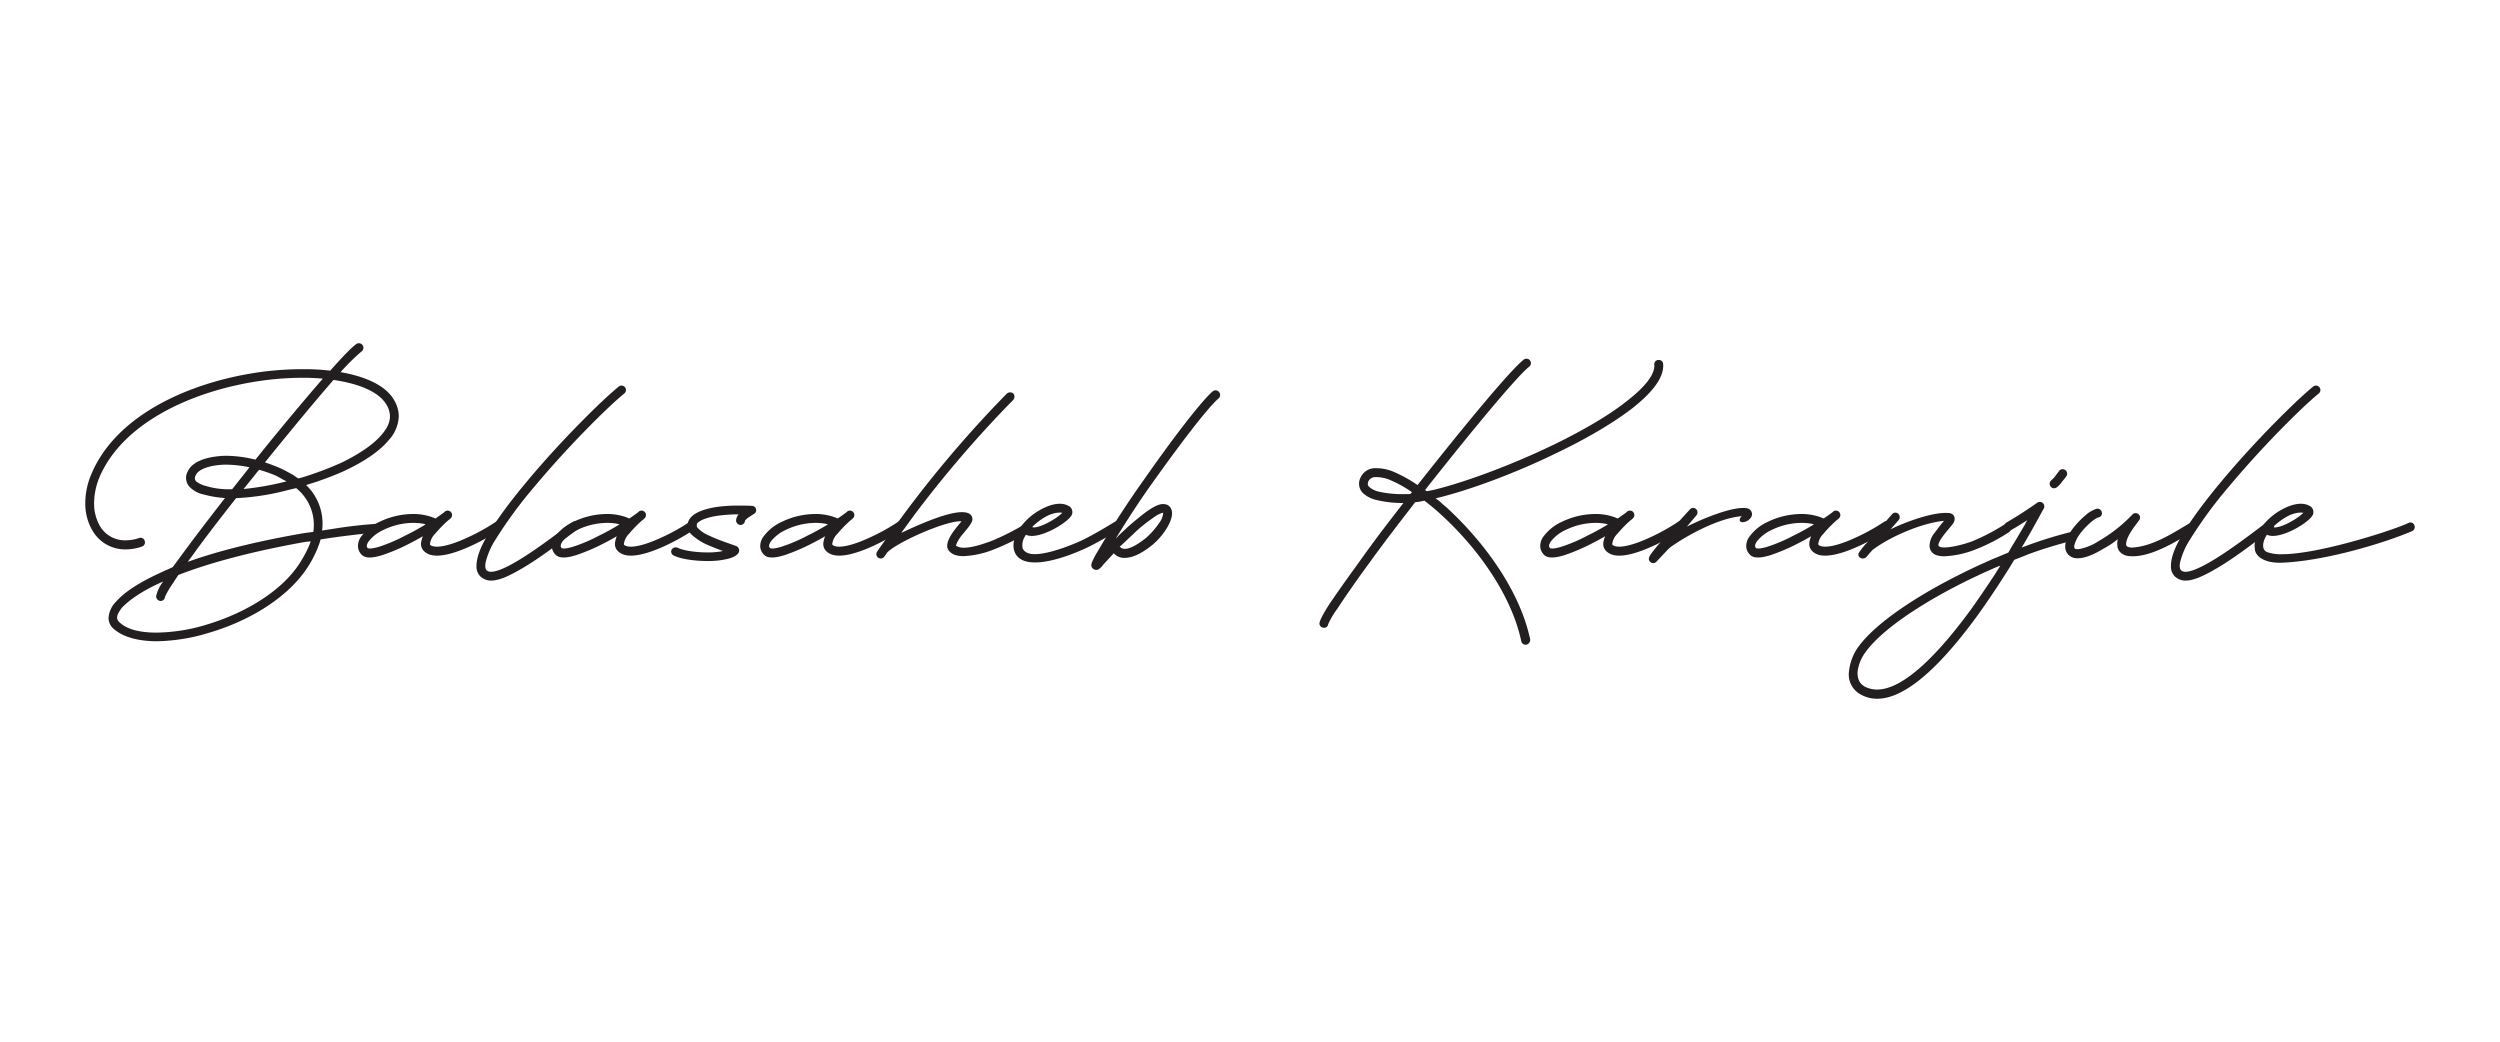<svg xmlns="http://www.w3.org/2000/svg" viewBox="0 0 872.09 363.47"><path d="M37.86,215.59a8.86,8.86,0,0,1,2.58-5.67c2.78-3.2,7.83-6.6,15.25-10,1.45-.72,3-1.34,4.54-2.06l4.64-6.29c3.81-5.16,8.56-11.34,13.61-17.84a38.27,38.27,0,0,1-7.43-1.23,9.63,9.63,0,0,1-4.84-2.58,4.59,4.59,0,0,1-.72-5.46c1.75-3.82,7.32-5.26,13-5.47a43.6,43.6,0,0,1,10.62,1.35c8.24-10.31,16.8-20.52,23.5-28.25-2.17-.21-4.54-.31-6.91-.31a105.81,105.81,0,0,0-18.35,1.64c-22.26,3.92-44.74,14.75-52.58,32.89a24.31,24.31,0,0,0-1.95,9.18A15.84,15.84,0,0,0,35,183.74a10.07,10.07,0,0,0,8.76,4.74,14.45,14.45,0,0,0,4.85-.83,1.47,1.47,0,0,1,1.85,1,1.52,1.52,0,0,1-.92,2,17.19,17.19,0,0,1-5.78,1,13.11,13.11,0,0,1-11.34-6.29,18.45,18.45,0,0,1-2.67-9.89A26.1,26.1,0,0,1,32,165.08c8.46-19.7,32.27-30.73,54.74-34.65a106.73,106.73,0,0,1,18.66-1.64,75.32,75.32,0,0,1,9.79.51c4.13-4.64,7.32-8,9.08-9.27a1.58,1.58,0,0,1,1.85,2.57,73,73,0,0,0-7.32,7.22c9,1.55,16,4.84,18.77,9.9a11.28,11.28,0,0,1,1.54,5.46,13.09,13.09,0,0,1-3.5,8.35c-3.3,4-8.76,7.52-15,10.51-3.09,1.45-6.39,2.68-9.9,3.92l-3.92,1.24a18.62,18.62,0,0,1,5.57,15.87l5.26-.82c4-.62,8.35-1.13,12.68-1.44A1.32,1.32,0,0,1,132,184a1.46,1.46,0,0,1-1.24,1.76c-6.6.72-12.88,1.44-18.66,2.37l-.31.1-.2.83a38.7,38.7,0,0,1-3.71,7.93c-6.81,11.24-20.93,19.59-34.54,23.61a65.28,65.28,0,0,1-18.66,3.09c-6.39,0-11.85-1.44-15.15-4.43A5.08,5.08,0,0,1,37.86,215.59Zm16.7-8a13,13,0,0,1,2.37-4.74c-7.32,3.19-11.86,6.49-14.33,9.07-1.44,1.86-2.57,3.71-.93,5.15,2.58,2.48,7.12,3.61,12.89,3.61a62.23,62.23,0,0,0,17.84-2.89c13.29-4,26.69-11.95,32.78-22.37a37.39,37.39,0,0,0,2.88-5.66l.31-.93-1.85.2c-19.07,3.4-33.71,7.42-44.33,11.55-.62,1-1.34,2-1.86,2.89a28.37,28.37,0,0,0-2.78,4.74l-.1.51a1.62,1.62,0,0,1-1.45.93A1.67,1.67,0,0,1,54.46,208C54.46,207.86,54.56,207.65,54.56,207.55Zm54.74-22.06a16.42,16.42,0,0,0-6-15.26l-3,.72a84.57,84.57,0,0,1-17.94,2.78c-5.67,7.22-10.93,14-15,19.69L65.49,196c10.31-3.71,23.71-7.11,40.41-10Zm-41-19.7a1.64,1.64,0,0,0,.1,2.07,9.31,9.31,0,0,0,3.51,1.65A27,27,0,0,0,81,170.64l5.46-6.9L87,163a42.33,42.33,0,0,0-8.55-.92C72.81,162.29,69.2,163.74,68.27,165.79Zm31.65,2.07-1.45-.72c-.61-.42-1.34-.73-2-1.14a48.23,48.23,0,0,0-6.09-2.16,22.18,22.18,0,0,0-1.44,1.75l-4,4.95A98.62,98.62,0,0,0,99.61,168Zm2.37-2.16,1.65,1.13.72-.11a115.71,115.71,0,0,0,14.64-5.46c6.08-3,11-6.29,13.92-9.79,1.75-2.06,2.78-4.13,2.78-6.29a8,8,0,0,0-1.14-3.92c-2.47-4.43-9.27-7.42-18.55-8.76-6.39,7.32-15,17.73-23.92,28.76a56.07,56.07,0,0,1,5.26,2C99.2,163.94,100.74,164.87,102.29,165.7Z" fill="#231f20"/><path d="M126,193.32a4.14,4.14,0,0,1-1.13-2.89,5.56,5.56,0,0,1,1.23-3.4,16.29,16.29,0,0,1,6.19-4.95,27.16,27.16,0,0,1,11.75-2.78,19.56,19.56,0,0,1,6.81,1.14l1,.41h.1l2.47-1.76.11-.1.2-.1c.21-.21.31-.31.42-.31v-.1a1.54,1.54,0,0,1,2,2.37l-.32.31-.3.21-.11.09a42.54,42.54,0,0,0-4.64,4.75,6,6,0,0,0-1.75,3.3.81.81,0,0,0,0,.51,2,2,0,0,0,1,.52c2.37.62,6.8-.62,11.75-2.89a70.73,70.73,0,0,0,10.11-5.57,1.55,1.55,0,0,1,1.85,2.48,74.18,74.18,0,0,1-10.72,6c-4.53,2.06-10.2,4-13.81,3-2.37-.73-3.61-2.37-3.3-4.43a11.75,11.75,0,0,1,.52-1.86l.09-.21-2.37,1.34-2.37,1.24a67.56,67.56,0,0,1-9.38,4c-2.37.72-5.46,1.45-7.11,0Zm6.5-2.68a56.47,56.47,0,0,0,8.86-3.81c2.37-1.14,4.74-2.47,6.8-3.71l.32-.21-.83-.21a21,21,0,0,0-3.61-.3,24,24,0,0,0-10.3,2.47,13.78,13.78,0,0,0-5.16,4c-.41.62-.82,1.44-.52,2.06l.21.21c0,.1.2.2,1.13.2A16,16,0,0,0,132.51,190.64Z" fill="#231f20"/><path d="M166.22,197.34c0-3,1.55-6.7,3.61-10.2,3.3-5.77,8.45-12.58,14.23-19.49,11.44-13.71,25.46-27.63,31.75-32.78a1.54,1.54,0,0,1,2,2.37c-6.08,4.95-19.9,18.76-31.34,32.47a153.93,153.93,0,0,0-13.92,19,26.32,26.32,0,0,0-3,6.91c-.51,1.86-.21,2.89.21,3.3,1.44,1.55,6.08-.41,11.34-3.61,7.32-4.43,15.77-11.13,18.66-13.2a1.62,1.62,0,0,1,2.16.42,1.5,1.5,0,0,1-.41,2.16c-3.5,2.37-11.55,9-19.08,13.41-4.22,2.47-8,4.43-11.13,4.43a5.3,5.3,0,0,1-3.81-1.55A4.84,4.84,0,0,1,166.22,197.34Z" fill="#231f20"/><path d="M193.64,193.32a4.14,4.14,0,0,1-1.13-2.89,5.57,5.57,0,0,1,1.24-3.4,16.21,16.21,0,0,1,6.19-4.95,27.12,27.12,0,0,1,11.75-2.78,19.51,19.51,0,0,1,6.8,1.14l1,.41h.11l2.47-1.76.1-.1.21-.1c.2-.21.31-.31.41-.31v-.1a1.54,1.54,0,0,1,2,2.37l-.31.31-.31.21-.1.09a42.54,42.54,0,0,0-4.64,4.75,6,6,0,0,0-1.75,3.3.81.81,0,0,0,0,.51,2,2,0,0,0,1,.52c2.37.62,6.8-.62,11.75-2.89a69.87,69.87,0,0,0,10.1-5.57,1.55,1.55,0,0,1,1.86,2.48,74.76,74.76,0,0,1-10.72,6c-4.54,2.06-10.21,4-13.82,3-2.37-.73-3.61-2.37-3.29-4.43a11.71,11.71,0,0,1,.51-1.86l.11-.21-2.38,1.34-2.37,1.24a68.07,68.07,0,0,1-9.38,4c-2.37.72-5.47,1.45-7.11,0Zm6.5-2.68a56.55,56.55,0,0,0,8.87-3.81c2.37-1.14,4.74-2.47,6.8-3.71l.31-.21-.83-.21a21,21,0,0,0-3.6-.3,24,24,0,0,0-10.31,2.47,13.87,13.87,0,0,0-5.16,4c-.41.62-.82,1.44-.51,2.06l.21.21c0,.1.2.2,1.13.2A15.91,15.91,0,0,0,200.14,190.64Z" fill="#231f20"/><path d="M234.27,191.77a1.69,1.69,0,0,1,2.06-.72c2,1,6.29,1.66,10.62,1.66a27,27,0,0,0,4.33-.32l.93-.2-.72-.21c-1.76-.72-3.72-1.44-5.47-2.26a20.18,20.18,0,0,1-4.74-3.2,4.21,4.21,0,0,1-1-5c1.44-2.78,5.67-4,9.48-4.64a53.58,53.58,0,0,1,8.15-.51c1.54,0,3.09,0,4.43.1a1.5,1.5,0,0,1,.51,2.89l-1.75,1.13a6.16,6.16,0,0,0-1.13,1l-.1.21v.1a1.66,1.66,0,0,1-1.45,1.34,1.68,1.68,0,0,1-1.65-1.44,3.26,3.26,0,0,1,.21-1.14l.41-.82.31-.31h-1.34a59.15,59.15,0,0,0-6.19.51,24,24,0,0,0-4.84,1.24c-1.34.62-2.06,1.14-2.27,1.65s-.21.83.52,1.54a12,12,0,0,0,3.81,2.48c3.4,1.65,7.53,2.88,9.59,3.71a1.69,1.69,0,0,1,.62,2.37c-.93,1.24-2.78,1.86-4.44,2.17a28.7,28.7,0,0,1-6.18.61c-4.33,0-9.38-.61-12-1.95A1.5,1.5,0,0,1,234.27,191.77Z" fill="#231f20"/><path d="M266.33,193.32a4.14,4.14,0,0,1-1.13-2.89,5.57,5.57,0,0,1,1.24-3.4,16.25,16.25,0,0,1,6.18-4.95,27.2,27.2,0,0,1,11.76-2.78,19.51,19.51,0,0,1,6.8,1.14l1,.41h.1l2.48-1.76.1-.1.21-.1c.2-.21.31-.31.41-.31v-.1a1.54,1.54,0,0,1,2,2.37l-.31.31-.31.21-.1.09a41.67,41.67,0,0,0-4.64,4.75,6,6,0,0,0-1.76,3.3.9.9,0,0,0,0,.51,2.15,2.15,0,0,0,1,.52c2.37.62,6.8-.62,11.75-2.89a69.87,69.87,0,0,0,10.1-5.57,1.55,1.55,0,0,1,1.86,2.48,74.76,74.76,0,0,1-10.72,6c-4.54,2.06-10.21,4-13.82,3-2.37-.73-3.61-2.37-3.29-4.43a10.73,10.73,0,0,1,.51-1.86l.1-.21-2.37,1.34-2.37,1.24a68.07,68.07,0,0,1-9.38,4c-2.37.72-5.47,1.45-7.11,0Zm6.5-2.68a56.55,56.55,0,0,0,8.87-3.81c2.37-1.14,4.74-2.47,6.8-3.71l.31-.21-.83-.21a21,21,0,0,0-3.6-.3,24,24,0,0,0-10.31,2.47,13.87,13.87,0,0,0-5.16,4c-.41.62-.82,1.44-.51,2.06l.21.21c0,.1.2.2,1.13.2A15.91,15.91,0,0,0,272.83,190.64Z" fill="#231f20"/><path d="M311.08,185.18a402.9,402.9,0,0,1,40.1-47.84,1.75,1.75,0,0,1,2.27-.1,1.72,1.72,0,0,1,0,2.27,400.73,400.73,0,0,0-34.64,40.31l-4.43,6.08c5.05-2.37,18.66-8.76,23.3-6.91a2.19,2.19,0,0,1,1.34,3c-1.44,3-4.43,4.85-5.57,8.35a5,5,0,0,0,2.89.72c3.09,0,7.22-1.54,9.28-2.26a83.58,83.58,0,0,0,12.06-6.09,1.56,1.56,0,1,1,1.75,2.58,79.13,79.13,0,0,1-12.78,6.39A32.29,32.29,0,0,1,336.13,194c-2.26,0-4.12-.51-5.25-2.06-2-2.88,3.09-8.24,4.53-10.1-5.56-.31-23.09,7.63-26,11l-.93,1.34a1.53,1.53,0,0,1-2.67-1.45C306,192.29,306.34,191.88,311.08,185.18Z" fill="#231f20"/><path d="M355.31,184.87a21.31,21.31,0,0,1,7.73-7.11c3-1.66,6.5-2.69,9.18-1.55l.82.41a2.45,2.45,0,0,1,.83,3c-1.34,2.79-11.86,9-16,6.91l-.41.72a5.7,5.7,0,0,0-.73,4c.62,1.45,2.17,2.06,4.23,2.06,5.88,0,15.88-4.43,17.73-5.46,4.64-2.37,8.87-5.05,10.31-5.88a1.55,1.55,0,1,1,1.55,2.68c-1.14.72-5.47,3.4-10.31,5.88-3.71,1.85-12.58,5.67-19.18,5.67-3.4,0-6.18-1-7.21-3.92C353.05,189.92,353.87,187.14,355.31,184.87Zm4.64-1c2,.82,8.56-2.79,10.62-5C366.55,178.37,362.53,181.46,360,183.84Z" fill="#231f20"/><path d="M380.68,197.14a3.7,3.7,0,0,1,.1-.62,24.89,24.89,0,0,1,1.85-3.72l3.92-6.59c3.2-5.26,7.84-12.37,12.58-19,9.07-13,19.48-26.8,23.92-30.72a1.59,1.59,0,0,1,2.16.21,1.61,1.61,0,0,1-.1,2.26C421,142.5,411,155.8,401.61,169c-4.64,6.5-9.18,13.61-12.38,18.87l.62-.62c1-1.13,2.27-2.17,3.41-3.3,2.47-2.16,4.94-4.23,7.11-5.77,2-1.34,4.22-2.68,6.08-2.27a2.55,2.55,0,0,1,2,1.44l.2.42c1.14,3.19-2.67,8.86-6.28,12-4.44,3.7-7.74,4.84-10,4.84a4.91,4.91,0,0,1-3.81-1.55v-.1l-.93,1-2.67,2.89a7.09,7.09,0,0,1-1.45,1.54c-.1,0-.21.21-.51.31a1.8,1.8,0,0,1-1.55-.2A1.66,1.66,0,0,1,380.68,197.14Zm23.71-14.74a6.9,6.9,0,0,0,1.34-3.1v-.41h-.21a10.13,10.13,0,0,0-3.4,1.86,48,48,0,0,0-6.7,5.46l-3.51,3.3-1.34,1.24.21.1c2.16,2.16,7.42-2,8.87-3.09A28.6,28.6,0,0,0,404.39,182.4Z" fill="#231f20"/><path d="M460.37,217c.31-1.34,2-4.12,3.51-6.49,2.06-3,4.84-7,8.14-11.55,6.6-9.18,7.84-11,16.91-22.68l.62-.82a38.16,38.16,0,0,1-9.18-1,10.25,10.25,0,0,1-4.95-2.48,4.61,4.61,0,0,1-.82-5.36,5.57,5.57,0,0,1,4.85-3.3,15.91,15.91,0,0,1,7.11,1.44,48.8,48.8,0,0,1,7.93,4.44c16.09-20.41,32.27-40,37-43.71a1.53,1.53,0,1,1,2,2.37c-4.32,3.4-19.79,22.06-36.39,43.09l.62.41,2.58-.51c11.24-2.78,27.32-8.76,42-15.88C552,150.23,561,145.08,567.38,140c6.7-5.15,10-9.59,9.69-12.78a1.47,1.47,0,0,1,1.44-1.65,1.52,1.52,0,0,1,1.66,1.34c.41,5.16-4.44,10.52-10.83,15.57-6.7,5.15-15.88,10.51-25.77,15.26-14.64,7.21-31,13.3-42.68,16.08h-.11l1.24.92c.83.73,1.55,1.45,2.37,2.07C517,188.27,530.06,205.48,533.77,223a1.69,1.69,0,0,1-1.23,1.86,1.54,1.54,0,0,1-1.86-1.14c-3.5-16.7-16-33.4-28.35-44.53-1.55-1.44-3.09-2.68-4.64-3.92l-.82-.62-1.45.31a11.69,11.69,0,0,1-1.75.21l-2.37,3.09c-9,11.65-10.2,13.4-16.8,22.47-3.3,4.64-6,8.56-7.94,11.55a29.39,29.39,0,0,0-3.2,5.36l-.2.62a1.39,1.39,0,0,1-1.45.72,1.51,1.51,0,0,1-1.44-1.65C460.27,217.24,460.37,217.14,460.37,217ZM492,172.29a2.64,2.64,0,0,0,.52-.62,39.92,39.92,0,0,0-7.11-4,12.56,12.56,0,0,0-5.68-1.24,2.65,2.65,0,0,0-2.37,1.45c-.41,1-.2,1.54.31,2a7.42,7.42,0,0,0,3.41,1.65,38.5,38.5,0,0,0,9.69.82A5.06,5.06,0,0,0,492,172.29Z" fill="#231f20"/><path d="M538.42,193.32a4.14,4.14,0,0,1-1.13-2.89,5.56,5.56,0,0,1,1.23-3.4,16.29,16.29,0,0,1,6.19-4.95,27.19,27.19,0,0,1,11.75-2.78,19.56,19.56,0,0,1,6.81,1.14l1,.41h.1l2.48-1.76.1-.1.2-.1c.21-.21.31-.31.42-.31v-.1a1.54,1.54,0,0,1,2,2.37l-.31.31-.31.21-.1.09a41.62,41.62,0,0,0-4.65,4.75,6,6,0,0,0-1.75,3.3.81.81,0,0,0,0,.51,2.09,2.09,0,0,0,1,.52c2.37.62,6.8-.62,11.75-2.89a70.45,70.45,0,0,0,10.1-5.57,1.55,1.55,0,1,1,1.85,2.48,73.62,73.62,0,0,1-10.72,6c-4.53,2.06-10.2,4-13.81,3-2.37-.73-3.61-2.37-3.3-4.43a11.75,11.75,0,0,1,.52-1.86l.1-.21-2.37,1.34-2.38,1.24a68,68,0,0,1-9.37,4c-2.38.72-5.47,1.45-7.12,0Zm6.5-2.68a56.47,56.47,0,0,0,8.86-3.81c2.38-1.14,4.75-2.47,6.81-3.71l.31-.21-.83-.21a21,21,0,0,0-3.61-.3,24,24,0,0,0-10.3,2.47,13.78,13.78,0,0,0-5.16,4c-.41.62-.83,1.44-.51,2.06l.2.21c0,.1.21.2,1.14.2A16.07,16.07,0,0,0,544.92,190.64Z" fill="#231f20"/><path d="M589.46,177.76a1.49,1.49,0,0,1,2.16-.21,1.59,1.59,0,0,1,.21,2.16l-3.4,4c4.63-2.37,16.08-7.32,21-6.4a2.08,2.08,0,0,1,1.13,3.51c-1.44,1.85-4.85,1.85-3.3-.41l.31-.31h-.41c-7.94.82-18.35,6.49-24.23,10.62-1,.72-2.16,2.16-5.05,5.15a1.52,1.52,0,0,1-2.58-1.55C575.64,193.42,577.5,190.75,589.46,177.76Z" fill="#231f20"/><path d="M610.28,193.32a4.14,4.14,0,0,1-1.13-2.89,5.57,5.57,0,0,1,1.24-3.4,16.17,16.17,0,0,1,6.18-4.95,27.19,27.19,0,0,1,11.75-2.78,19.52,19.52,0,0,1,6.81,1.14l1,.41h.1l2.48-1.76.1-.1.21-.1c.2-.21.31-.31.41-.31v-.1a1.54,1.54,0,0,1,2,2.37l-.31.31-.31.21-.1.09a41.67,41.67,0,0,0-4.64,4.75,6,6,0,0,0-1.76,3.3.81.81,0,0,0,0,.51,2.15,2.15,0,0,0,1,.52c2.37.62,6.8-.62,11.75-2.89a69.87,69.87,0,0,0,10.1-5.57,1.55,1.55,0,0,1,1.86,2.48,74.76,74.76,0,0,1-10.72,6c-4.54,2.06-10.21,4-13.82,3-2.37-.73-3.61-2.37-3.29-4.43a10.73,10.73,0,0,1,.51-1.86l.1-.21-2.37,1.34-2.37,1.24a68.6,68.6,0,0,1-9.38,4c-2.37.72-5.47,1.45-7.11,0Zm6.5-2.68a56.55,56.55,0,0,0,8.87-3.81c2.37-1.14,4.74-2.47,6.8-3.71l.31-.21-.83-.21a21,21,0,0,0-3.61-.3,24,24,0,0,0-10.3,2.47,13.87,13.87,0,0,0-5.16,4c-.41.62-.82,1.44-.51,2.06l.21.21c0,.1.2.2,1.13.2A15.91,15.91,0,0,0,616.78,190.64Z" fill="#231f20"/><path d="M651,189.61l9-10.2a1.49,1.49,0,0,1,2.16-.21,1.61,1.61,0,0,1,.21,2.17l-2.89,3.29c5.15-2.58,15.26-6.29,20.51-5.67,1.86.21,2.37,2.06,1.34,3.61-1.23,1.76-5.15,5.67-5.15,7.63.41,1.75,8,.1,12.16-1.55A71.59,71.59,0,0,0,699.15,183a1.76,1.76,0,0,1,2.17.41,1.72,1.72,0,0,1-.42,2.17,62.59,62.59,0,0,1-11.54,6,33.4,33.4,0,0,1-11,2.47,8.1,8.1,0,0,1-2.89-.41,3.4,3.4,0,0,1-2.37-3.3,7.27,7.27,0,0,1,1.65-4.33c.93-1.23,2.06-2.78,3.4-4.33-8.35.83-19.59,6-25,10.21l-2.06,2.37c-1.14,1.34-3.61.1-2.58-1.54A22.67,22.67,0,0,1,651,189.61Z" fill="#231f20"/><path d="M645,234.15a18,18,0,0,1,3-8.15c7.32-10.41,27.43-22.47,47.74-31.24l4.84-2,1.24-2.16c1.75-2.78,3.19-5.36,4.43-7.42l.93-1.76-.41.32c-1.65,1-3.41,2.16-5.26,3.19a1.63,1.63,0,0,1-2.16-.61,1.53,1.53,0,0,1,.61-2.07c4.85-2.78,9.28-5.87,10.73-6.91a1.58,1.58,0,0,1,2.26,2.07c-.21.2-2.68,5.05-6.8,12.06l-.93,1.54,1.65-.62a143.78,143.78,0,0,1,15.67-4.84,1.48,1.48,0,0,1,1.86,1,1.66,1.66,0,0,1-1.14,2,146,146,0,0,0-15.56,4.74l-5.06,2-1.75,2.88c-3.19,5.06-6.9,10.73-10.82,16.19-10.41,14.33-23.82,29.39-35.26,29.39a11.52,11.52,0,0,1-5.46-1.35A7.9,7.9,0,0,1,645,234.15Zm51.35-34.54,1.44-2.27-.93.31c-20,8.56-39.48,20.41-46.29,30.1a14.49,14.49,0,0,0-2.58,6.6c-.09,2.27.52,4.12,2.69,5.26a9.57,9.57,0,0,0,4.12.93c9.28,0,21.44-12.48,32.78-28C690.7,208.17,693.69,203.73,696.38,199.61Zm19.17-32.06A7.17,7.17,0,0,0,717,166l1.24-1.65a1.56,1.56,0,1,1,2.58,1.76,18.83,18.83,0,0,1-1.45,1.85,8.21,8.21,0,0,1-1.85,2,1.5,1.5,0,0,1-2.17-.21A1.6,1.6,0,0,1,715.55,167.55Z" fill="#231f20"/><path d="M720.81,188.48a16.16,16.16,0,0,1,2.78-4.74,29.37,29.37,0,0,1,3.92-4,10.67,10.67,0,0,1,3.82-2.26,1.52,1.52,0,0,1,1.85,1.23,1.4,1.4,0,0,1-1.13,1.76,8.34,8.34,0,0,0-2.58,1.64,24.15,24.15,0,0,0-3.51,3.61,12.15,12.15,0,0,0-2.16,3.82c-.41,1.13-.21,1.54-.11,1.75s.93.51,2.69,0a19.35,19.35,0,0,0,5.77-2.58,51.41,51.41,0,0,0,11.65-9.17,1.54,1.54,0,0,1,2.37,2c-.52.73-1.86,2.38-3,4.23-1.24,2.07-1.65,3.61-1.45,4.44.21.62,1.14.72,1.76.82,7.21-.31,14.12-4.84,19.89-8.25a1.43,1.43,0,0,1,2.07.52,1.36,1.36,0,0,1-.52,2.06c-5.57,3.51-14.74,9.07-21.54,8.66-1.86,0-3.92-.72-4.65-2.89a6.52,6.52,0,0,1,0-2.78v-.21l-1.54,1.14a31.57,31.57,0,0,1-3.5,2.16c-2.69,1.65-6.09,3.3-8.87,3.3a4.27,4.27,0,0,1-3.3-1.24C720.08,192,720.29,190,720.81,188.48Z" fill="#231f20"/><path d="M757.31,197.34c0-3,1.54-6.7,3.6-10.2,3.3-5.77,8.46-12.58,14.23-19.49,11.45-13.71,25.46-27.63,31.75-32.78a1.54,1.54,0,1,1,2,2.37c-6.08,4.95-19.89,18.76-31.34,32.47a152.71,152.71,0,0,0-13.91,19,26,26,0,0,0-3,6.91c-.52,1.86-.21,2.89.2,3.3,1.44,1.55,6.08-.41,11.34-3.61,7.32-4.43,15.77-11.13,18.66-13.2a1.63,1.63,0,0,1,2.17.42,1.52,1.52,0,0,1-.41,2.16c-3.51,2.37-11.55,9-19.08,13.41-4.22,2.47-8,4.43-11.13,4.43a5.32,5.32,0,0,1-3.82-1.55A4.87,4.87,0,0,1,757.31,197.34Z" fill="#231f20"/><path d="M788.24,184.87a21.31,21.31,0,0,1,7.73-7.11c3-1.66,6.49-2.69,9.17-1.55l.82.41a2.45,2.45,0,0,1,.83,3c-1.34,2.79-11.85,9-16,6.91-1.55,2.37-2,5.25.1,6.08a14.36,14.36,0,0,0,5.16.72c13.2,0,39.89-8.76,44.12-10.92a1.47,1.47,0,0,1,2.06.82,1.59,1.59,0,0,1-.82,2.06c-10.72,4.53-30.82,10.41-45.36,11-5.36.21-8.66-1.65-9.38-4.12A9.49,9.49,0,0,1,788.24,184.87Zm4.63-1c2,.82,8.56-2.79,10.62-5C799.47,178.37,795.45,181.46,792.87,183.84Z" fill="#231f20"/></svg>